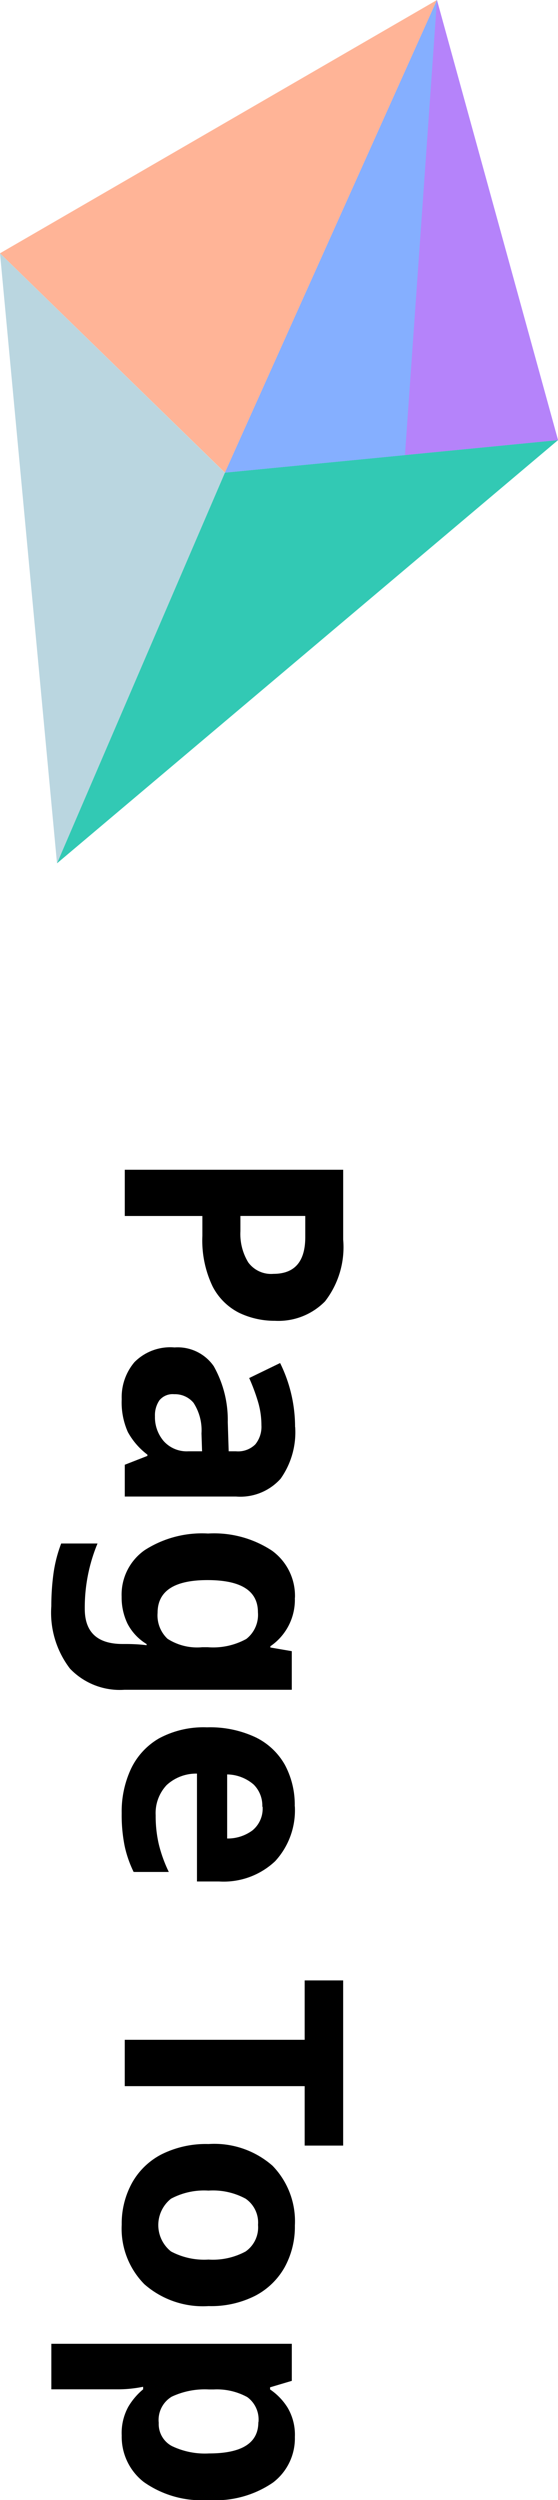 <svg xmlns="http://www.w3.org/2000/svg" width="21.887" height="97.915" viewBox="0 0 21.887 97.915">
  <g id="グループ_1545" data-name="グループ 1545" transform="translate(-1865 -756)">
    <g id="グループ_950" data-name="グループ 950" transform="translate(0 -8.047)">
      <path id="パス_1171" data-name="パス 1171" d="M13.461,28.561a3.458,3.458,0,0,1-.713,2.418,2.561,2.561,0,0,1-1.962.761,3.215,3.215,0,0,1-1.405-.312,2.371,2.371,0,0,1-1.043-1.037,4.162,4.162,0,0,1-.4-1.975v-.781H4.894V25.824h8.567Zm-1.487-.1v-.828H9.43v.6a2.131,2.131,0,0,0,.306,1.217,1.109,1.109,0,0,0,.99.451q1.248,0,1.248-1.441" transform="translate(1865 784.037)"/>
      <path id="パス_1172" data-name="パス 1172" d="M11.578,35.9a3.147,3.147,0,0,1-.57,2.023,2.121,2.121,0,0,1-1.746.7H4.894V37.378l.888-.347v-.049a2.782,2.782,0,0,1-.768-.887,2.848,2.848,0,0,1-.24-1.285,2.121,2.121,0,0,1,.5-1.451,1.977,1.977,0,0,1,1.572-.576,1.721,1.721,0,0,1,1.536.732,4.292,4.292,0,0,1,.552,2.195l.036,1.141h.288a.959.959,0,0,0,.756-.271,1.09,1.09,0,0,0,.24-.75,3.225,3.225,0,0,0-.139-.936,7.5,7.5,0,0,0-.341-.912l1.213-.588a5.646,5.646,0,0,1,.587,2.508m-3.648.949-.023-.7a1.972,1.972,0,0,0-.313-1.2.944.944,0,0,0-.756-.336.669.669,0,0,0-.582.24,1.035,1.035,0,0,0-.174.623,1.436,1.436,0,0,0,.342.973,1.211,1.211,0,0,0,.966.4Z" transform="translate(1865 784.037)"/>
      <path id="パス_1173" data-name="パス 1173" d="M11.565,42.586a2.2,2.2,0,0,1-.96,1.9v.049l.84.144v1.512H4.881a2.7,2.7,0,0,1-2.136-.828,3.6,3.6,0,0,1-.732-2.449A9.387,9.387,0,0,1,2.1,41.621a5.341,5.341,0,0,1,.3-1.159H3.825a6.542,6.542,0,0,0-.5,2.557q0,1.38,1.488,1.379h.132q.192,0,.414.012c.149.008.278.021.391.037V44.4A2.023,2.023,0,0,1,5,43.6a2.367,2.367,0,0,1-.229-1.056,2.126,2.126,0,0,1,.9-1.819,4.152,4.152,0,0,1,2.49-.654,4.128,4.128,0,0,1,2.508.672,2.183,2.183,0,0,1,.9,1.848m-1.452.564q0-1.26-1.979-1.26-1.956,0-1.957,1.285a1.258,1.258,0,0,0,.39,1.014,2.149,2.149,0,0,0,1.362.33h.216a2.7,2.7,0,0,0,1.513-.324,1.2,1.2,0,0,0,.455-1.045" transform="translate(1865 784.037)"/>
      <path id="パス_1174" data-name="パス 1174" d="M11.565,50.757a2.938,2.938,0,0,1-.774,2.149,2.943,2.943,0,0,1-2.2.793H7.726V49.474a1.708,1.708,0,0,0-1.189.449,1.6,1.6,0,0,0-.431,1.184,4.873,4.873,0,0,0,.125,1.144,5.458,5.458,0,0,0,.39,1.075H5.242a4.423,4.423,0,0,1-.354-1.02,6.162,6.162,0,0,1-.115-1.283,3.946,3.946,0,0,1,.367-1.74,2.733,2.733,0,0,1,1.1-1.19,3.68,3.68,0,0,1,1.877-.431,4.185,4.185,0,0,1,1.908.39,2.635,2.635,0,0,1,1.153,1.086,3.3,3.3,0,0,1,.383,1.619m-1.272.014a1.165,1.165,0,0,0-.336-.865,1.628,1.628,0,0,0-1.043-.4v2.51A1.632,1.632,0,0,0,9.9,51.7a1.1,1.1,0,0,0,.4-.93" transform="translate(1865 784.037)"/>
      <path id="パス_1175" data-name="パス 1175" d="M4.893,61.715V59.9H11.95V57.574H13.46v6.469H11.95V61.715Z" transform="translate(1865 784.037)"/>
      <path id="パス_1176" data-name="パス 1176" d="M8.182,70.329a3.479,3.479,0,0,1-2.52-.857,3.094,3.094,0,0,1-.888-2.334,3.3,3.3,0,0,1,.4-1.625A2.789,2.789,0,0,1,6.328,64.39a3.892,3.892,0,0,1,1.854-.408,3.459,3.459,0,0,1,2.508.851,3.119,3.119,0,0,1,.876,2.342,3.288,3.288,0,0,1-.4,1.631,2.814,2.814,0,0,1-1.152,1.117,3.82,3.82,0,0,1-1.836.406m0-4.523a2.752,2.752,0,0,0-1.471.318,1.319,1.319,0,0,0,0,2.065,2.77,2.77,0,0,0,1.471.318,2.7,2.7,0,0,0,1.458-.318,1.152,1.152,0,0,0,.485-1.039,1.137,1.137,0,0,0-.485-1.026,2.682,2.682,0,0,0-1.458-.318" transform="translate(1865 784.037)"/>
      <path id="パス_1177" data-name="パス 1177" d="M11.566,75.454a2.173,2.173,0,0,1-.859,1.787,3.98,3.98,0,0,1-2.525.684,3.929,3.929,0,0,1-2.544-.707A2.241,2.241,0,0,1,4.774,75.4a2.137,2.137,0,0,1,.258-1.127,2.626,2.626,0,0,1,.582-.684v-.1a4.984,4.984,0,0,1-.96.1H2.014V71.806h9.432v1.451l-.852.253v.084a2.389,2.389,0,0,1,.684.708,2.081,2.081,0,0,1,.288,1.152m-1.428-.576a1.086,1.086,0,0,0-.438-.984,2.482,2.482,0,0,0-1.314-.3H8.194a3.059,3.059,0,0,0-1.458.283,1.064,1.064,0,0,0-.51,1.024.976.976,0,0,0,.51.907A2.992,2.992,0,0,0,8.2,76.1q1.934,0,1.933-1.225" transform="translate(1865 784.037)"/>
    </g>
    <g id="グループ_949" data-name="グループ 949" transform="translate(1865 756)">
      <path id="パス_1728" data-name="パス 1728" d="M17.14,0,0,9.92l8.823,8.591Z" transform="translate(0 0)" fill="#ffb497"/>
      <path id="パス_1729" data-name="パス 1729" d="M2.236,51.253l6.586-15.3L0,27.36Z" transform="translate(0 -17.439)" fill="#bad6e0"/>
      <path id="パス_1730" data-name="パス 1730" d="M32.65,0,24.333,18.512,37.4,17.24Z" transform="translate(-15.51 0)" fill="#b583fa"/>
      <path id="パス_1731" data-name="パス 1731" d="M12.755,48.818l-6.586,15.3,19.65-16.574Z" transform="translate(-3.932 -30.306)" fill="#32c9b4"/>
      <path id="パス_1732" data-name="パス 1732" d="M24.333,18.512l7.061-.687L32.65,0Z" transform="translate(-15.51 0)" fill="#85afff"/>
    </g>
  </g>
</svg>
